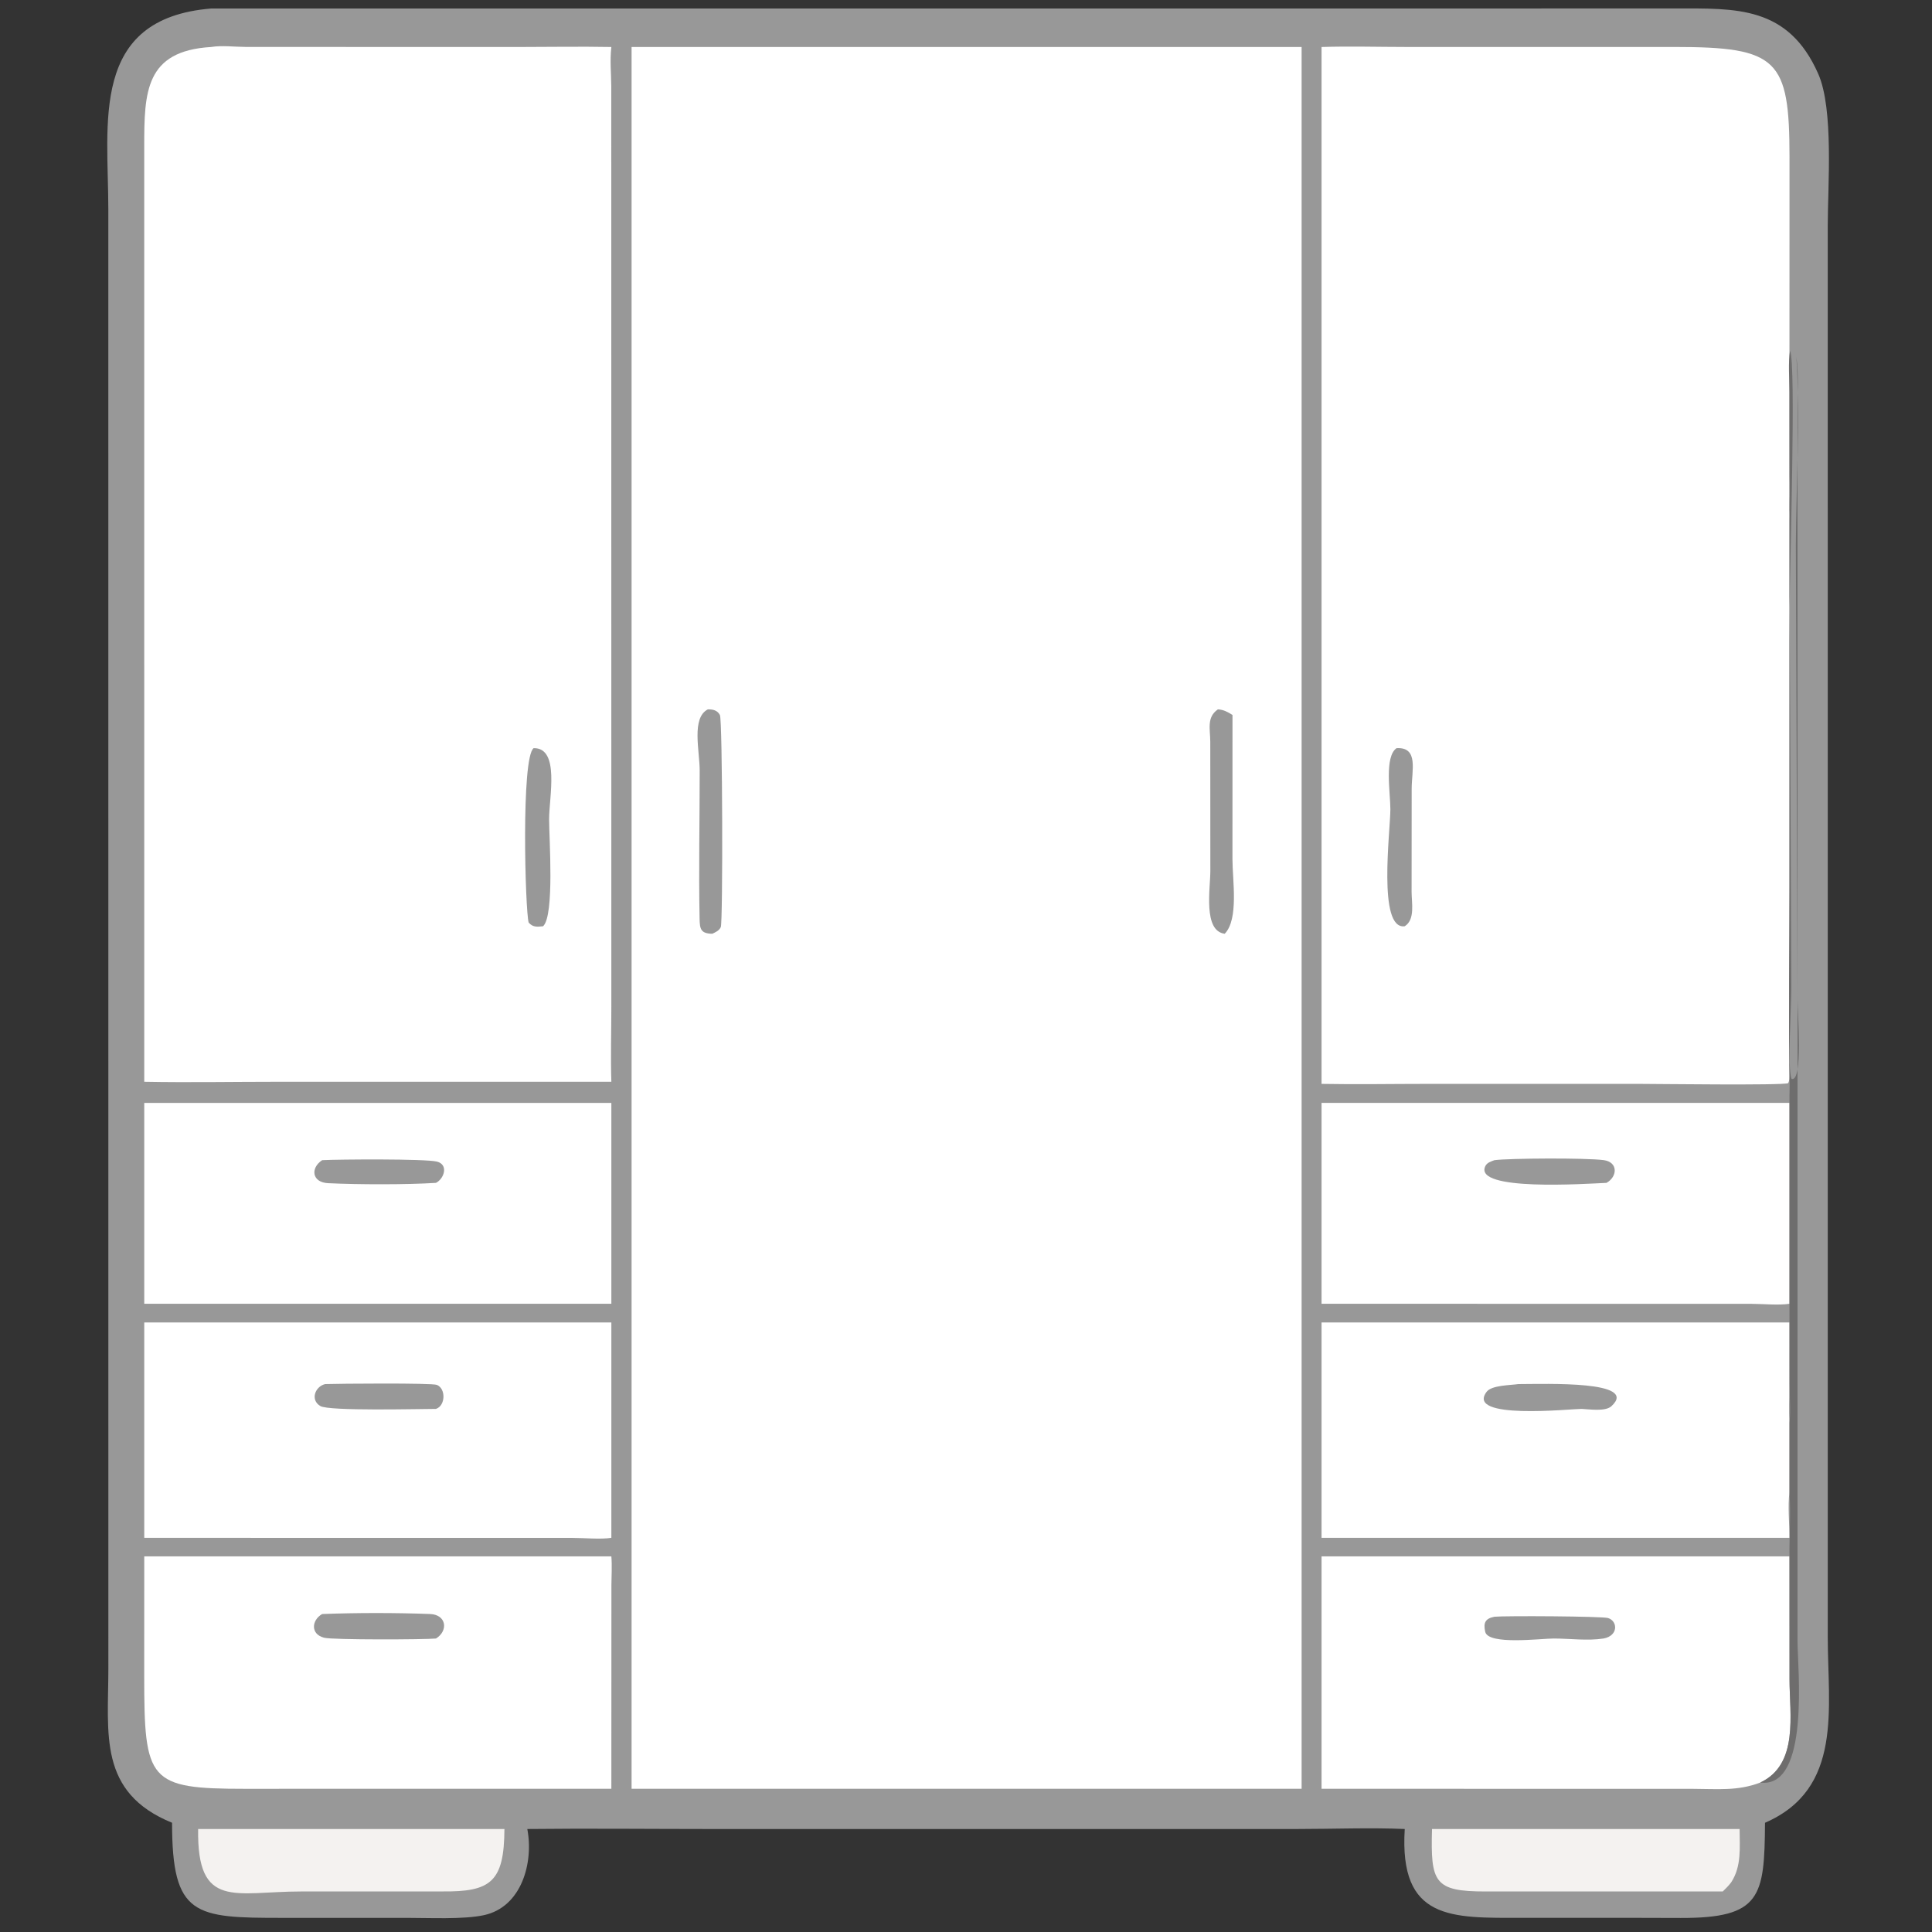<svg width="1024" height="1024" viewBox="0 0 1024 1024" fill="none" xmlns="http://www.w3.org/2000/svg">
<rect x="0" y="0" width="1024" height="1024" fill="#333333" stroke="none"/>
<path d="M111.861 4.515L888.072 4.49C920.104 4.456 947.808 3.066 963.706 39.147C971.98 57.926 968.758 98.658 968.746 119.411L968.754 867.814C968.752 905.228 977.004 948.122 935.484 966.102C935.242 1005.42 933.304 1016.65 890.834 1016.56L868.124 1016.5L806.6 1016.49C769.302 1016.53 741.522 1017.98 744.542 969.41C726.432 968.612 705.962 969.406 687.594 969.406L376.536 969.41C344.196 969.408 311.814 969.048 279.48 969.41C282.912 987.244 276.478 1010.81 256.43 1015.09C245.542 1017.42 227.302 1016.5 215.684 1016.51L149.8 1016.51C103.129 1016.53 91.203 1015.68 91.196 966.102C51.838 950.044 57.434 918.852 57.435 884.302L57.416 111.124C57.419 65.277 47.358 9.846 111.861 4.515Z" fill="#989898"/>
<path d="M334.752 24.91H689.88V948.086H334.752V24.91Z" fill="white"/>
<path d="M375.194 375.974C377.796 375.942 380.22 376.414 381.568 378.98C382.98 381.662 383.208 488.972 382.034 491.384C381.082 493.338 379.39 494.018 377.532 494.908C371.398 494.816 370.906 492.354 370.8 487.062C370.28 460.86 370.868 434.524 370.848 408.306C370.842 398.04 366.35 380.426 375.194 375.974Z" fill="#989898"/>
<path d="M645.52 375.974C648.594 376.154 650.702 377.362 653.246 378.942L653.228 455.484C653.226 466.458 656.648 487.2 649.13 494.908C637.568 493.424 641.51 470.976 641.506 461.614L641.47 393.18C641.466 386.53 639.404 380.158 645.52 375.974Z" fill="#989898"/>
<path d="M700.446 24.91C715.344 24.433 730.412 24.892 745.324 24.896L887.418 24.895C942.284 24.879 948.444 31.327 948.474 83.167L948.432 255.908C948.404 262.282 948.076 268.766 948.426 275.124L948.46 275.668L948.458 470.582C948.458 503.63 947.934 536.766 948.46 569.804C948.402 571.304 948.488 572.756 947.752 574.11C944.474 575.36 877.548 574.48 869.246 574.48L756.778 574.476C738.016 574.478 719.2 574.826 700.446 574.478V24.91Z" fill="white"/>
<path d="M740.226 396.526C752.084 395.902 748.212 408.444 748.216 418.206L748.174 472.654C748.162 478.452 750.168 487.38 744.542 490.928C730.062 492.956 736.926 440.5 736.928 428.902C736.93 420.256 733.64 401.044 740.226 396.526Z" fill="#989898"/>
<path d="M111.861 24.91C117.552 23.967 124.476 24.856 130.304 24.875L273.6 24.915C290.394 24.908 307.24 24.592 324.03 24.91C323.208 31.94 323.93 38.716 323.986 45.752L324.024 533.43C324.022 546.71 323.61 560.094 324.03 573.358H289.374H147.212C123.65 573.36 100.009 573.8 76.457 573.358L76.443 77.533C76.452 48.81 76.952 26.985 111.861 24.91Z" fill="white"/>
<path d="M282.85 396.526C296.812 396.304 291.036 422.402 291.034 434.224C291.032 444.316 293.954 485.23 287.854 490.928C284.726 491.268 282.42 491.55 280.194 488.964C278.384 482.79 276.106 401.41 282.85 396.526Z" fill="#989898"/>
<path d="M219.118 824.902H324.03C324.454 829.876 324.104 834.95 324.064 839.94L324.03 948.086H182.25L129.977 948.108C78.69 948.116 76.438 944.112 76.435 888.31L76.457 824.902H219.118Z" fill="white"/>
<path d="M170.747 855.468C189.404 854.77 209.25 854.772 227.918 855.454C236.598 855.77 237.78 864.282 231.078 868.448C225.17 869.034 176.65 869.226 171.87 868.046C164.456 866.218 165.098 858.73 170.747 855.468Z" fill="#989898"/>
<path d="M700.446 824.902H948.46L948.484 890.136C948.482 908.538 953.534 935.196 932.952 944.796C921.026 949.39 910.07 948.144 897.448 948.124L700.446 948.086V824.902Z" fill="white"/>
<path d="M792.086 856.902C797.622 856.342 849.136 856.624 852.304 857.596C857.494 859.19 857.84 867.028 849.852 868.448C841.542 869.75 832.018 868.46 823.536 868.446C816.68 868.436 788.79 872.052 787.19 864.884C786.092 859.97 787.34 857.832 792.086 856.902Z" fill="#989898"/>
<path d="M76.457 700.944H324.03V815.082C318.216 815.982 309.752 815.126 303.61 815.116L76.457 815.082V700.944Z" fill="white"/>
<path d="M172.332 733.592C178.945 733.36 228.912 732.922 231.566 734.026C236.432 736.05 236.132 745.066 231.078 746.744C222.304 746.754 174.478 747.996 169.81 745.246C164.327 742.018 166.947 734.914 172.332 733.592Z" fill="#989898"/>
<path d="M700.446 700.944H948.46L948.424 734.278C948.386 740.888 948.054 747.624 948.46 754.216V790.926C947.508 797.784 948.424 807.934 948.46 815.082H700.446V700.944Z" fill="white"/>
<path d="M804.756 733.592C819.9 733.556 868.97 731.73 854.066 745.33C850.848 748.266 842.366 746.932 838.25 746.744C832.37 746.74 776.456 752.732 787.968 737.654C790.644 734.148 800.572 734.224 804.756 733.592Z" fill="#989898"/>
<path d="M700.446 584.566H948.46V691.024C942.782 691.928 934.276 691.068 928.244 691.058L700.446 691.024V584.566Z" fill="white"/>
<path d="M792.086 614.912C800.056 613.88 840.4 613.646 849.938 614.882C857.724 615.89 857.346 623.658 851.486 626.942C840.324 627.426 781.002 631.512 787.218 618.144C788.126 616.19 790.23 615.618 792.086 614.912Z" fill="#989898"/>
<path d="M76.457 584.566H324.03V691.024H76.457V584.566Z" fill="white"/>
<path d="M170.747 614.912C179.6 614.456 225.374 614.126 231.57 615.672C237.814 617.23 235.476 624.708 231.078 626.942C215.558 627.938 189.655 627.876 173.893 627.11C165.347 626.694 164.374 619.132 170.747 614.912Z" fill="#989898"/>
<path d="M758.996 969.41H922.036C922.056 979.172 923.14 989.154 917.57 997.672C916.216 999.452 914.734 1000.96 913.12 1002.5L787.468 1002.52C759.978 1002.57 758.236 997.624 758.996 969.41Z" fill="#F4F2F0"/>
<path d="M139.333 969.41H267.36C267.216 997.562 260.074 1002.78 234.25 1002.5L159.559 1002.52C124.584 1002.52 104.369 1012.41 105.018 969.41H139.333Z" fill="#F4F2F0"/>
<path d="M948.46 275.668L948.496 275.086C948.902 267.496 948.494 259.734 948.474 252.126L948.44 207.764C948.44 202.036 947.672 191.103 948.814 185.915C951.986 194.383 948.676 295.386 948.554 321.886L949.43 523.25C949.466 533.526 947.302 566.076 949.55 571.832C955.788 573.762 952.732 536.712 952.732 530.002L951.836 288.734C952.038 255.078 954.17 223.27 952.122 189.016C953.428 199.153 952.724 210.15 952.728 220.384L952.722 869.834C952.732 883.81 959.516 948.174 932.952 944.796C953.534 935.196 948.482 908.538 948.484 890.136L948.46 824.902C948.356 813.628 949.156 802.164 948.46 790.926V754.216C949.13 747.672 948.516 740.43 948.502 733.822L948.46 691.024V584.566C948.39 579.644 948.702 574.722 948.46 569.804C947.934 536.766 948.458 503.63 948.458 470.582L948.46 275.668Z" fill="#6E6D6D"/>
</svg>
